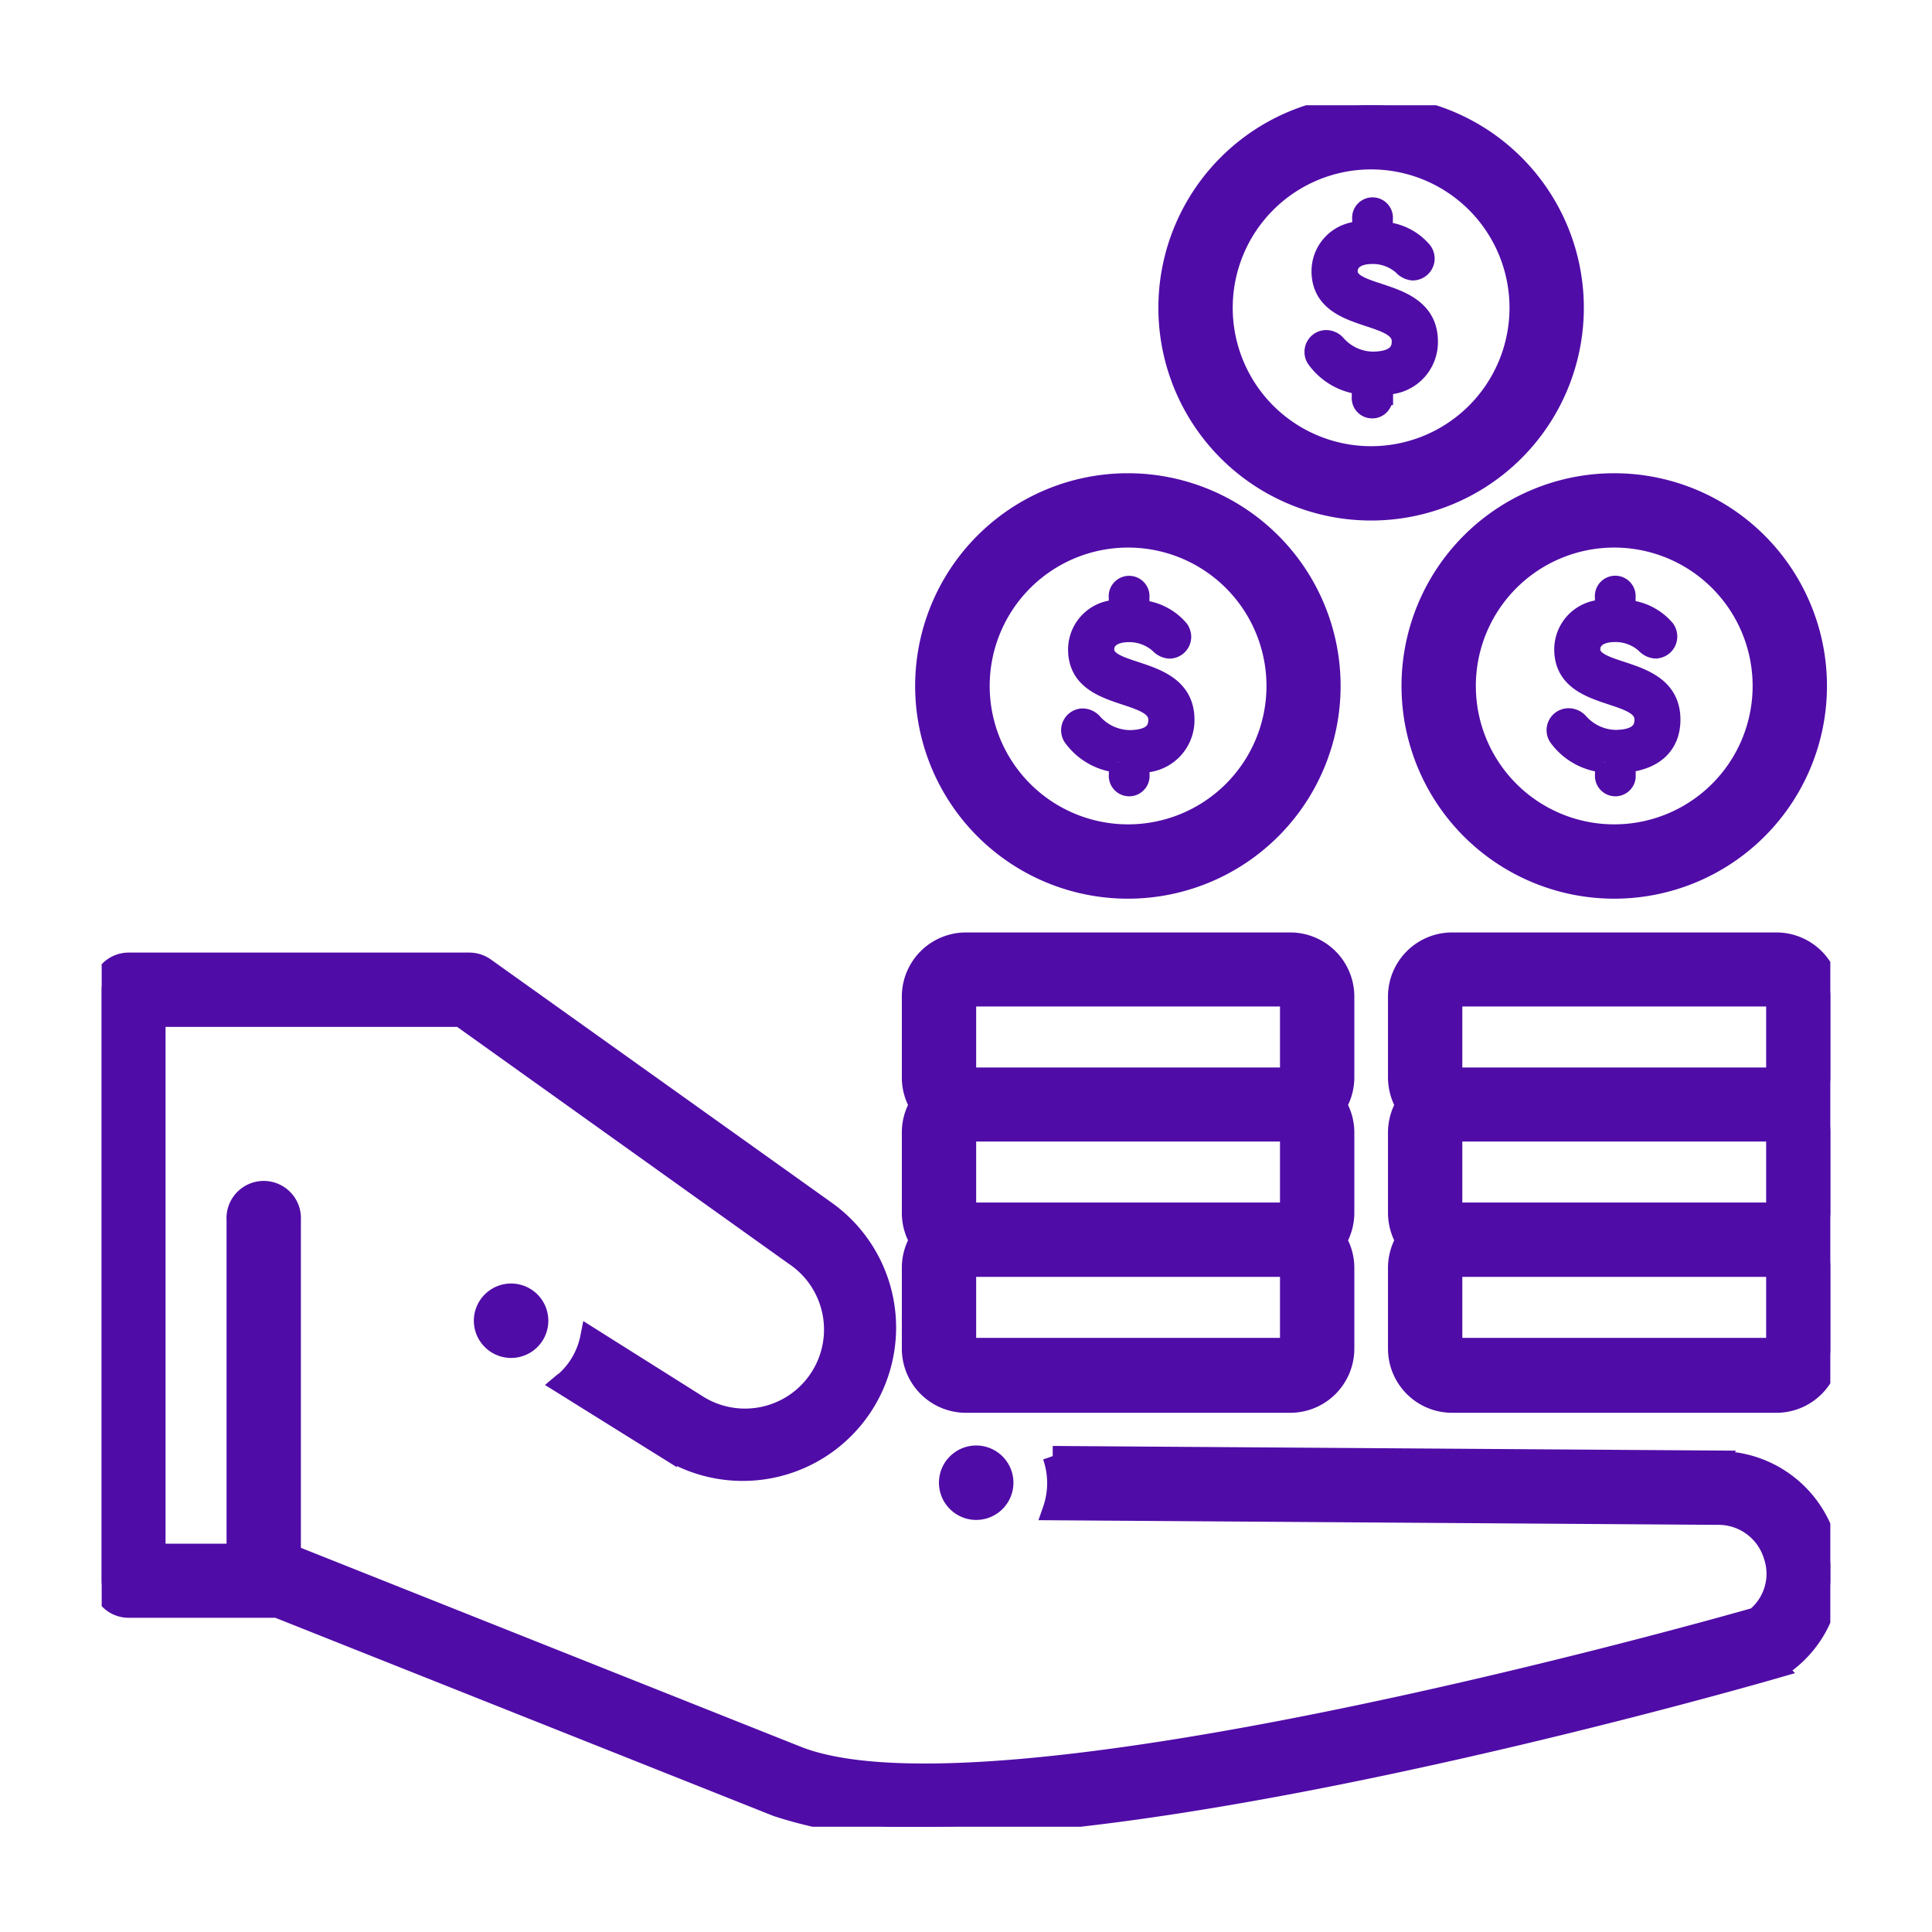 <svg xmlns="http://www.w3.org/2000/svg" xmlns:xlink="http://www.w3.org/1999/xlink" width="19" height="19" viewBox="0 0 19 19">
  <defs>
    <clipPath id="clip-path">
      <rect id="Rectangle_138" data-name="Rectangle 138" width="17" height="16.93" transform="translate(0 0)" fill="none"/>
    </clipPath>
  </defs>
  <g id="OTHER_FINANCIAL_SERVICES" data-name="OTHER FINANCIAL SERVICES" transform="translate(-299 -154.965)">
    <g id="Group_665" data-name="Group 665" transform="translate(300 156)">
      <g id="Group_664" data-name="Group 664" clip-path="url(#clip-path)">
        <path id="Path_6007" data-name="Path 6007" d="M12.219,8.766a.531.531,0,0,0-.531-.531H8.5a.531.531,0,0,0-.531.531v.8a.533.533,0,0,0,.074.266.527.527,0,0,0-.074.265v.8a.53.53,0,0,0,.074.266.527.527,0,0,0-.074.265v.8a.531.531,0,0,0,.531.531h3.188a.531.531,0,0,0,.531-.531v-.8a.528.528,0,0,0-.075-.265.531.531,0,0,0,.075-.266v-.8a.528.528,0,0,0-.075-.265.534.534,0,0,0,.075-.266ZM8.5,11.422h3.188v.8H8.5Zm3.188-.531H8.5v-.8h3.188Zm0-1.328H8.5v-.8h3.188Z" fill="#500ca7" stroke="#500ca7" stroke-width="0.2"/>
        <path id="Path_6008" data-name="Path 6008" d="M17,8.766a.531.531,0,0,0-.531-.531H13.281a.531.531,0,0,0-.531.531v.8a.544.544,0,0,0,.074.266.537.537,0,0,0-.074.265v.8a.541.541,0,0,0,.074.266.537.537,0,0,0-.074.265v.8a.531.531,0,0,0,.531.531h3.188A.531.531,0,0,0,17,12.219v-.8a.537.537,0,0,0-.074-.265A.541.541,0,0,0,17,10.891v-.8a.537.537,0,0,0-.074-.265A.544.544,0,0,0,17,9.563Zm-3.719,2.656h3.188v.8H13.281Zm3.188-.531H13.281v-.8h3.188Zm0-1.328H13.281v-.8h3.188Z" fill="#500ca7" stroke="#500ca7" stroke-width="0.2"/>
        <path id="Path_6009" data-name="Path 6009" d="M12.883,5.711a1.992,1.992,0,1,0,1.992-1.992,1.992,1.992,0,0,0-1.992,1.992M14.875,4.25a1.461,1.461,0,1,1-1.461,1.461A1.461,1.461,0,0,1,14.875,4.25" fill="#500ca7" stroke="#500ca7" stroke-width="0.2"/>
        <path id="Path_6010" data-name="Path 6010" d="M14.786,6.463v.121a.1.1,0,1,0,.2.023V6.463c.289-.028.44-.183.44-.421,0-.541-.788-.409-.788-.692,0-.086.066-.171.247-.171a.444.444,0,0,1,.3.114.146.146,0,0,0,.093.048.116.116,0,0,0,.117-.114.125.125,0,0,0-.021-.07.549.549,0,0,0-.389-.193V4.839a.1.1,0,0,0-.2-.023.088.088,0,0,0,0,.023v.123a.39.39,0,0,0-.4.389c0,.521.789.376.789.692,0,.133-.1.2-.292.2a.5.5,0,0,1-.355-.165.132.132,0,0,0-.1-.048.116.116,0,0,0-.1.177.621.621,0,0,0,.448.256" fill="#500ca7" stroke="#500ca7" stroke-width="0.2"/>
        <path id="Path_6011" data-name="Path 6011" d="M14.476,1.992a1.992,1.992,0,1,0-1.992,1.992,1.992,1.992,0,0,0,1.992-1.992m-3.453,0a1.461,1.461,0,1,1,1.461,1.461,1.461,1.461,0,0,1-1.461-1.461" fill="#500ca7" stroke="#500ca7" stroke-width="0.2"/>
        <path id="Path_6012" data-name="Path 6012" d="M12.6,2.866V2.745a.416.416,0,0,0,.441-.421c0-.54-.789-.409-.789-.692,0-.086.066-.171.247-.171a.445.445,0,0,1,.3.114.146.146,0,0,0,.093.048.116.116,0,0,0,.117-.114.12.12,0,0,0-.022-.069.544.544,0,0,0-.389-.194V1.118a.1.1,0,1,0-.2-.023.088.088,0,0,0,0,.023v.124a.39.39,0,0,0-.4.389c0,.52.789.376.789.692,0,.133-.1.2-.292.2a.494.494,0,0,1-.355-.165.129.129,0,0,0-.1-.047.114.114,0,0,0-.111.119.107.107,0,0,0,.018.058.622.622,0,0,0,.447.258v.121a.1.1,0,0,0,.089.112.1.1,0,0,0,.112-.089.089.089,0,0,0,0-.023Z" fill="#500ca7" stroke="#500ca7" stroke-width="0.2"/>
        <path id="Path_6013" data-name="Path 6013" d="M8.1,5.711a1.992,1.992,0,1,0,1.992-1.992A1.992,1.992,0,0,0,8.1,5.711M10.094,4.25A1.461,1.461,0,1,1,8.633,5.711,1.461,1.461,0,0,1,10.094,4.25" fill="#500ca7" stroke="#500ca7" stroke-width="0.2"/>
        <path id="Path_6014" data-name="Path 6014" d="M10.005,6.463v.121a.1.1,0,1,0,.2.023V6.463a.416.416,0,0,0,.442-.42c0-.54-.789-.409-.789-.692,0-.086.066-.171.247-.171a.45.45,0,0,1,.3.114.146.146,0,0,0,.093.048.115.115,0,0,0,.117-.114.128.128,0,0,0-.022-.069.552.552,0,0,0-.389-.194V4.84a.1.1,0,1,0-.2-.023.089.089,0,0,0,0,.023v.124a.389.389,0,0,0-.4.389c0,.52.789.376.789.692,0,.132-.095.2-.292.2a.5.5,0,0,1-.355-.165.133.133,0,0,0-.1-.048.115.115,0,0,0-.093.176.619.619,0,0,0,.442.256" fill="#500ca7" stroke="#500ca7" stroke-width="0.2"/>
        <path id="Path_6015" data-name="Path 6015" d="M3.845,11.759a.266.266,0,1,1-.014.375.265.265,0,0,1,.014-.375" fill="#500ca7" stroke="#500ca7" stroke-width="0.2"/>
        <path id="Path_6016" data-name="Path 6016" d="M15.887,13.33l-6.534-.045a.806.806,0,0,1,0,.531l6.535.045a.567.567,0,0,1,.554.4.556.556,0,0,1-.174.612c-.649.185-7.548,2.112-9.43,1.363L1.875,14.261H1.859v-3.3a.266.266,0,1,0-.531,0v3.285h-.8V8.964h3L6.812,11.31a.877.877,0,1,1-.971,1.461l-1.035-.652a.783.783,0,0,1-.239.425c-.012.01-.025.018-.038.029l1.028.641A1.408,1.408,0,0,0,7.12,10.873L3.769,8.482a.269.269,0,0,0-.155-.049H.266A.266.266,0,0,0,0,8.7v5.809a.266.266,0,0,0,.266.266H1.727l4.914,1.955a4.119,4.119,0,0,0,1.442.2c2.948,0,8.12-1.485,8.38-1.56a.255.255,0,0,0,.084-.042,1.1,1.1,0,0,0-.664-1.992Z" fill="#500ca7" stroke="#500ca7" stroke-width="0.2"/>
        <path id="Path_6017" data-name="Path 6017" d="M8.419,13.352a.266.266,0,1,1-.014.375.265.265,0,0,1,.014-.375" fill="#500ca7" stroke="#500ca7" stroke-width="0.2"/>
      </g>
    </g>
    <rect id="Rectangle_192" data-name="Rectangle 192" width="19" height="19" transform="translate(299 154.965)" fill="none"/>
  </g>
</svg>
